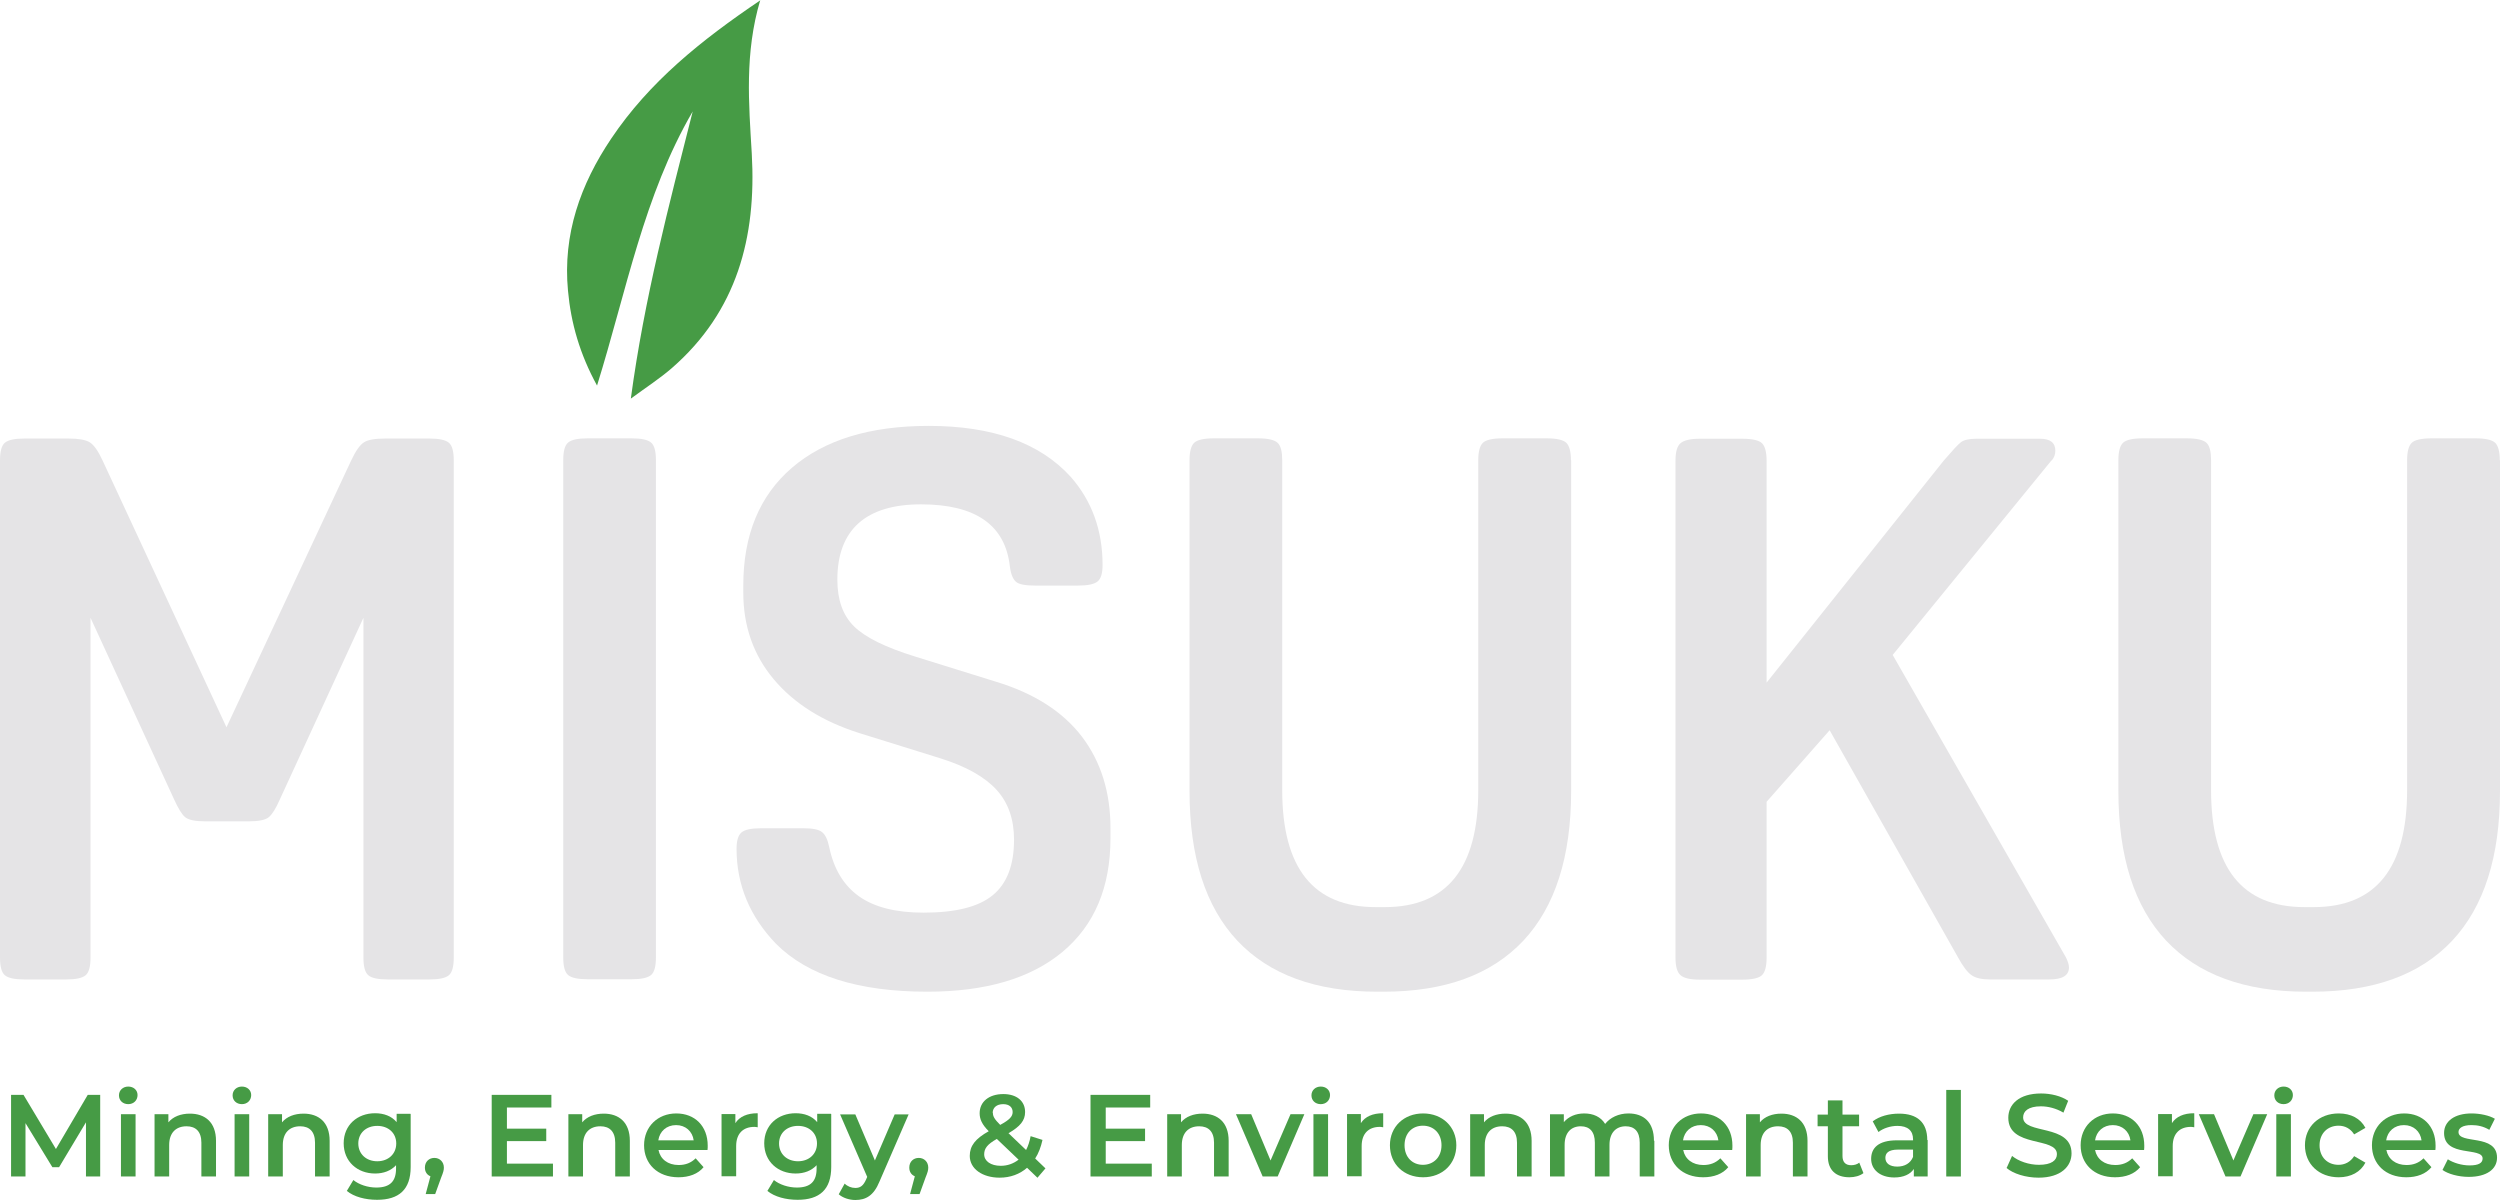 <?xml version="1.0" encoding="UTF-8"?>
<svg id="Layer_2" data-name="Layer 2" xmlns="http://www.w3.org/2000/svg" viewBox="0 0 126.5 60.72">
  <defs>
    <style>
      .cls-1 {
        fill: #469b45;
      }

      .cls-2 {
        fill: #e5e4e6;
      }
    </style>
  </defs>
  <g id="Layer_1-2" data-name="Layer 1">
    <g>
      <g>
        <path class="cls-2" d="M12.58,41.56h-2.19c-.51,0-.85-.07-1.02-.21-.17-.14-.35-.44-.56-.9l-4.23-9.19v17.19c0,.46-.08.76-.25.9-.17.14-.49.21-.98.21H1.23c-.49,0-.81-.07-.98-.21-.17-.14-.25-.44-.25-.9v-25.15c0-.46.08-.76.25-.9.17-.14.49-.21.98-.21h2.23c.51,0,.87.06,1.08.19.21.13.43.44.65.92l6.27,13.5,6.31-13.5c.23-.49.45-.8.65-.92.2-.13.56-.19,1.08-.19h2.23c.49,0,.81.07.98.21.17.14.25.44.25.9v25.15c0,.46-.08.76-.25.9-.17.14-.49.21-.98.21h-2.11c-.49,0-.82-.07-.98-.21-.17-.14-.25-.44-.25-.9v-17.19l-4.23,9.19c-.2.46-.39.76-.56.9-.17.14-.51.21-1.02.21"/>
        <path class="cls-2" d="M33.19,23.29v25.15c0,.46-.08.76-.25.9-.17.14-.49.21-.98.21h-2.23c-.49,0-.81-.07-.98-.21-.17-.14-.25-.44-.25-.9v-25.15c0-.46.08-.76.25-.9.17-.14.49-.21.98-.21h2.23c.49,0,.81.07.98.21.17.14.25.44.25.9"/>
        <path class="cls-2" d="M41.96,42.87c.23,1.1.73,1.93,1.5,2.48.77.55,1.86.83,3.27.83,1.62,0,2.78-.29,3.5-.88.72-.59,1.08-1.52,1.08-2.81,0-1.03-.29-1.87-.88-2.52-.59-.65-1.54-1.19-2.85-1.6l-4.08-1.27c-1.87-.59-3.32-1.5-4.35-2.73-1.03-1.23-1.54-2.69-1.54-4.39v-.35c0-2.56.82-4.55,2.46-5.96,1.64-1.41,3.95-2.12,6.92-2.12,3.23,0,5.63.86,7.19,2.58,1.08,1.23,1.61,2.72,1.61,4.46,0,.41-.08.69-.25.83-.17.14-.49.21-.98.21h-2.19c-.49,0-.81-.06-.96-.19s-.26-.38-.31-.77c-.23-2.1-1.73-3.15-4.5-3.15s-4.23,1.27-4.23,3.81c0,1.03.28,1.81.85,2.37.56.55,1.59,1.06,3.08,1.52l4.08,1.27c1.95.59,3.4,1.52,4.37,2.79.96,1.27,1.44,2.81,1.44,4.63v.5c0,2.49-.81,4.4-2.42,5.75-1.62,1.35-3.9,2.02-6.85,2.02-3.49,0-6.04-.81-7.65-2.42-1.33-1.38-2-2.99-2-4.81,0-.41.08-.68.25-.83.17-.14.49-.21.98-.21h2.15c.46,0,.78.06.94.19.17.13.29.38.37.77"/>
        <path class="cls-2" d="M79.5,23.29v16.73c0,3.33-.81,5.86-2.42,7.58-1.62,1.72-3.97,2.58-7.08,2.58h-.31c-3.1,0-5.46-.86-7.08-2.58-1.61-1.72-2.42-4.24-2.42-7.58v-16.73c0-.44.08-.73.23-.88s.49-.23,1-.23h2.23c.51,0,.85.08,1,.23.16.15.23.45.23.88v16.69c0,3.95,1.58,5.92,4.73,5.92h.46c3.15,0,4.73-1.98,4.73-5.92v-16.69c0-.44.08-.73.23-.88.15-.15.49-.23,1-.23h2.23c.51,0,.85.08,1,.23.15.15.23.45.23.88"/>
        <path class="cls-2" d="M103.81,23.29l-8.04,9.85,8.77,15.31c.1.21.15.37.15.5,0,.41-.33.61-1,.61h-3c-.41,0-.72-.07-.92-.21-.21-.14-.44-.44-.69-.9l-6.5-11.5-3.19,3.62v7.89c0,.44-.08.73-.23.88-.15.15-.49.23-1,.23h-2.15c-.49,0-.82-.08-.98-.23-.17-.15-.25-.45-.25-.88v-25.15c0-.44.08-.73.25-.88.17-.15.49-.23.98-.23h2.15c.51,0,.85.08,1,.23.15.15.23.45.23.88v11.23l8.96-11.23c.44-.51.73-.83.88-.94.15-.11.41-.17.77-.17h3.23c.51,0,.77.2.77.61,0,.18-.06.35-.19.5"/>
        <path class="cls-2" d="M126.5,23.29v16.73c0,3.33-.81,5.86-2.42,7.58-1.62,1.72-3.97,2.58-7.08,2.58h-.31c-3.1,0-5.46-.86-7.08-2.58-1.61-1.72-2.42-4.24-2.42-7.58v-16.73c0-.44.08-.73.23-.88.15-.15.49-.23,1-.23h2.23c.51,0,.85.08,1,.23.16.15.23.45.23.88v16.69c0,3.95,1.58,5.92,4.73,5.92h.46c3.15,0,4.73-1.98,4.73-5.92v-16.69c0-.44.08-.73.23-.88.15-.15.49-.23,1-.23h2.23c.51,0,.85.08,1,.23.15.15.23.45.23.88"/>
        <path class="cls-1" d="M38.47,0c-.8,2.7-.58,5.24-.43,7.78.24,4.21-.74,7.97-4.05,10.85-.6.52-1.28.96-2.07,1.54.68-5.07,1.93-9.79,3.13-14.53-2.48,4.26-3.35,9.08-4.84,13.87-.87-1.59-1.32-3.15-1.47-4.8-.27-2.85.63-5.38,2.19-7.7,1.92-2.86,4.54-4.97,7.55-7"/>
      </g>
      <g>
        <path class="cls-1" d="M4.35,59.53v-2.74s-1.36,2.27-1.36,2.27h-.34l-1.36-2.23v2.7h-.73v-4.13h.63l1.64,2.74,1.61-2.74h.63v4.13s-.72,0-.72,0Z"/>
        <path class="cls-1" d="M6.02,55.42c0-.25.2-.44.47-.44s.47.18.47.43c0,.26-.19.46-.47.46s-.47-.19-.47-.44ZM6.12,56.38h.74v3.15h-.74v-3.15Z"/>
        <path class="cls-1" d="M10.93,57.72v1.81h-.74v-1.71c0-.56-.28-.83-.75-.83-.53,0-.88.32-.88.95v1.59h-.74v-3.15h.7v.41c.24-.29.63-.44,1.09-.44.76,0,1.32.43,1.32,1.38Z"/>
        <path class="cls-1" d="M11.77,55.42c0-.25.2-.44.47-.44s.47.18.47.43c0,.26-.19.46-.47.46s-.47-.19-.47-.44ZM11.87,56.38h.74v3.15h-.74v-3.15Z"/>
        <path class="cls-1" d="M16.68,57.72v1.81h-.74v-1.71c0-.56-.28-.83-.75-.83-.53,0-.88.32-.88.95v1.59h-.74v-3.15h.7v.41c.24-.29.63-.44,1.09-.44.76,0,1.32.43,1.32,1.38Z"/>
        <path class="cls-1" d="M20.78,56.38v2.67c0,1.15-.6,1.66-1.7,1.66-.59,0-1.17-.15-1.53-.45l.33-.55c.28.23.73.38,1.16.38.7,0,1-.32,1-.96v-.17c-.26.28-.63.42-1.06.42-.9,0-1.59-.61-1.59-1.53s.69-1.52,1.59-1.52c.44,0,.83.14,1.09.45v-.42h.7ZM20.05,57.86c0-.53-.4-.89-.96-.89s-.96.36-.96.89.4.9.96.9.96-.37.96-.9Z"/>
        <path class="cls-1" d="M22.46,59.08c0,.13-.03.24-.14.51l-.3.83h-.48l.24-.9c-.17-.07-.28-.22-.28-.44,0-.3.21-.49.48-.49s.48.2.48.49Z"/>
        <path class="cls-1" d="M27.98,58.89v.64h-3.1v-4.13h3.02v.64h-2.25v1.07h1.99v.63h-1.99v1.14h2.33Z"/>
        <path class="cls-1" d="M31.87,57.72v1.81h-.74v-1.71c0-.56-.28-.83-.75-.83-.53,0-.88.32-.88.95v1.59h-.74v-3.15h.7v.41c.24-.29.63-.44,1.09-.44.76,0,1.32.43,1.32,1.38Z"/>
        <path class="cls-1" d="M35.79,58.19h-2.47c.09.46.47.76,1.02.76.35,0,.63-.11.86-.34l.4.45c-.28.34-.73.51-1.27.51-1.06,0-1.74-.68-1.74-1.62s.69-1.61,1.63-1.61,1.59.64,1.59,1.63c0,.06,0,.15-.01.22ZM33.31,57.7h1.79c-.06-.45-.41-.77-.89-.77s-.83.31-.9.77Z"/>
        <path class="cls-1" d="M38.34,56.34v.7c-.07-.01-.12-.02-.17-.02-.56,0-.92.33-.92.97v1.53h-.74v-3.15h.7v.46c.21-.33.6-.5,1.12-.5Z"/>
        <path class="cls-1" d="M42.06,56.38v2.67c0,1.15-.6,1.66-1.7,1.66-.59,0-1.17-.15-1.53-.45l.33-.55c.28.23.73.38,1.16.38.7,0,1-.32,1-.96v-.17c-.26.28-.63.42-1.06.42-.9,0-1.59-.61-1.59-1.53s.69-1.52,1.59-1.52c.44,0,.83.14,1.09.45v-.42h.7ZM41.34,57.86c0-.53-.4-.89-.96-.89s-.96.36-.96.89.4.9.96.9.96-.37.96-.9Z"/>
        <path class="cls-1" d="M45.98,56.38l-1.48,3.41c-.29.71-.69.93-1.22.93-.31,0-.64-.11-.84-.29l.3-.54c.14.14.34.22.54.22.26,0,.41-.12.55-.44l.05-.12-1.37-3.16h.77l.99,2.33,1-2.33h.71Z"/>
        <path class="cls-1" d="M46.97,59.08c0,.13-.03.24-.14.51l-.3.83h-.48l.24-.9c-.17-.07-.28-.22-.28-.44,0-.3.21-.49.48-.49s.48.2.48.49Z"/>
        <path class="cls-1" d="M52.49,59.59l-.52-.5c-.37.32-.84.5-1.39.5-.87,0-1.51-.45-1.51-1.1,0-.51.28-.87.96-1.25-.34-.34-.46-.61-.46-.91,0-.58.47-.97,1.2-.97.67,0,1.1.35,1.1.91,0,.43-.25.73-.84,1.07l.89.85c.1-.19.18-.43.23-.7l.6.19c-.08.36-.2.68-.37.94l.52.5-.41.48ZM51.53,58.67l-1.09-1.04c-.48.27-.64.48-.64.78,0,.34.33.58.84.58.34,0,.64-.11.9-.31ZM50.24,56.31c0,.18.08.32.37.61.48-.26.63-.43.63-.65,0-.24-.17-.4-.48-.4-.33,0-.53.18-.53.44Z"/>
        <path class="cls-1" d="M58.28,58.89v.64h-3.1v-4.13h3.02v.64h-2.25v1.07h1.99v.63h-1.99v1.14h2.33Z"/>
        <path class="cls-1" d="M62.17,57.72v1.81h-.74v-1.71c0-.56-.28-.83-.75-.83-.53,0-.88.32-.88.95v1.59h-.74v-3.15h.7v.41c.24-.29.63-.44,1.09-.44.76,0,1.32.43,1.32,1.38Z"/>
        <path class="cls-1" d="M66,56.38l-1.35,3.15h-.76l-1.35-3.15h.77l.98,2.34,1.01-2.34h.71Z"/>
        <path class="cls-1" d="M66.36,55.42c0-.25.2-.44.47-.44s.47.18.47.43c0,.26-.19.46-.47.46s-.47-.19-.47-.44ZM66.46,56.38h.74v3.15h-.74v-3.15Z"/>
        <path class="cls-1" d="M69.99,56.34v.7c-.07-.01-.12-.02-.17-.02-.56,0-.92.33-.92.97v1.53h-.74v-3.15h.7v.46c.21-.33.6-.5,1.12-.5Z"/>
        <path class="cls-1" d="M70.33,57.95c0-.94.71-1.61,1.68-1.61s1.68.67,1.68,1.61-.7,1.62-1.68,1.62-1.68-.67-1.68-1.62ZM72.94,57.95c0-.6-.4-.99-.94-.99s-.93.38-.93.99.4.99.93.99.94-.38.94-.99Z"/>
        <path class="cls-1" d="M77.5,57.72v1.81h-.74v-1.71c0-.56-.28-.83-.75-.83-.53,0-.88.32-.88.95v1.59h-.74v-3.15h.7v.41c.24-.29.63-.44,1.09-.44.76,0,1.32.43,1.32,1.38Z"/>
        <path class="cls-1" d="M83.71,57.72v1.81h-.74v-1.71c0-.56-.26-.83-.71-.83-.48,0-.82.32-.82.94v1.6h-.74v-1.71c0-.56-.26-.83-.71-.83-.49,0-.82.32-.82.94v1.6h-.74v-3.15h.7v.4c.24-.28.6-.44,1.03-.44.46,0,.84.17,1.06.53.25-.32.68-.53,1.18-.53.76,0,1.29.43,1.29,1.38Z"/>
        <path class="cls-1" d="M87.64,58.19h-2.47c.09.46.47.76,1.02.76.35,0,.63-.11.86-.34l.4.45c-.28.34-.73.51-1.27.51-1.06,0-1.74-.68-1.74-1.62s.69-1.61,1.63-1.61,1.59.64,1.59,1.63c0,.06,0,.15-.01.22ZM85.16,57.7h1.79c-.06-.45-.41-.77-.89-.77s-.83.31-.9.77Z"/>
        <path class="cls-1" d="M91.46,57.72v1.81h-.74v-1.71c0-.56-.28-.83-.75-.83-.53,0-.88.32-.88.95v1.59h-.74v-3.15h.7v.41c.24-.29.63-.44,1.09-.44.76,0,1.32.43,1.32,1.38Z"/>
        <path class="cls-1" d="M94.29,59.36c-.18.14-.44.21-.71.21-.69,0-1.09-.37-1.09-1.06v-1.52h-.52v-.59h.52v-.72h.74v.72h.84v.59h-.84v1.5c0,.31.15.47.44.47.15,0,.3-.04.41-.13l.21.53Z"/>
        <path class="cls-1" d="M97.54,57.68v1.85h-.7v-.38c-.18.27-.52.43-.99.43-.72,0-1.17-.4-1.17-.94s.35-.94,1.31-.94h.81v-.05c0-.43-.26-.68-.79-.68-.35,0-.72.12-.96.31l-.29-.54c.34-.26.83-.39,1.33-.39.91,0,1.43.43,1.43,1.34ZM96.8,58.54v-.37h-.76c-.5,0-.64.19-.64.42,0,.27.22.44.6.44s.67-.17.8-.49Z"/>
        <path class="cls-1" d="M98.48,55.15h.74v4.38h-.74v-4.38Z"/>
        <path class="cls-1" d="M101.54,59.09l.27-.6c.33.27.86.45,1.36.45.64,0,.91-.23.91-.54,0-.89-2.46-.31-2.46-1.84,0-.67.53-1.23,1.66-1.23.5,0,1.02.13,1.37.37l-.24.6c-.37-.22-.78-.32-1.14-.32-.64,0-.9.25-.9.56,0,.88,2.45.31,2.45,1.82,0,.66-.54,1.23-1.67,1.23-.64,0-1.29-.2-1.63-.5Z"/>
        <path class="cls-1" d="M108.48,58.19h-2.47c.09.46.47.76,1.02.76.35,0,.63-.11.86-.34l.4.45c-.28.34-.73.51-1.27.51-1.06,0-1.74-.68-1.74-1.62s.69-1.61,1.63-1.61,1.59.64,1.59,1.63c0,.06,0,.15-.01.22ZM106.01,57.7h1.79c-.06-.45-.41-.77-.89-.77s-.83.31-.9.77Z"/>
        <path class="cls-1" d="M111.03,56.34v.7c-.07-.01-.12-.02-.17-.02-.56,0-.92.33-.92.97v1.53h-.74v-3.15h.7v.46c.21-.33.6-.5,1.12-.5Z"/>
        <path class="cls-1" d="M114.72,56.38l-1.35,3.15h-.76l-1.35-3.15h.77l.98,2.34,1.01-2.34h.71Z"/>
        <path class="cls-1" d="M115.08,55.42c0-.25.2-.44.47-.44s.47.18.47.43c0,.26-.19.46-.47.46s-.47-.19-.47-.44ZM115.18,56.38h.74v3.15h-.74v-3.15Z"/>
        <path class="cls-1" d="M116.63,57.95c0-.94.71-1.61,1.71-1.61.61,0,1.1.25,1.35.73l-.57.33c-.19-.3-.47-.44-.79-.44-.54,0-.96.38-.96.99s.41.99.96.99c.31,0,.6-.14.79-.44l.57.33c-.24.47-.73.74-1.35.74-1,0-1.71-.67-1.71-1.62Z"/>
        <path class="cls-1" d="M123.22,58.19h-2.47c.09.46.47.76,1.02.76.35,0,.63-.11.86-.34l.4.45c-.28.34-.73.51-1.27.51-1.06,0-1.74-.68-1.74-1.62s.69-1.61,1.63-1.61,1.59.64,1.59,1.63c0,.06,0,.15-.01.22ZM120.74,57.7h1.79c-.06-.45-.41-.77-.89-.77s-.83.31-.9.77Z"/>
        <path class="cls-1" d="M123.58,59.22l.28-.56c.28.18.7.31,1.1.31.47,0,.66-.13.66-.35,0-.6-1.95-.04-1.95-1.29,0-.6.54-.99,1.39-.99.42,0,.9.1,1.18.27l-.28.56c-.3-.18-.6-.24-.9-.24-.45,0-.66.15-.66.35,0,.64,1.95.07,1.95,1.3,0,.59-.54.97-1.43.97-.53,0-1.05-.15-1.33-.35Z"/>
      </g>
    </g>
  </g>
</svg>